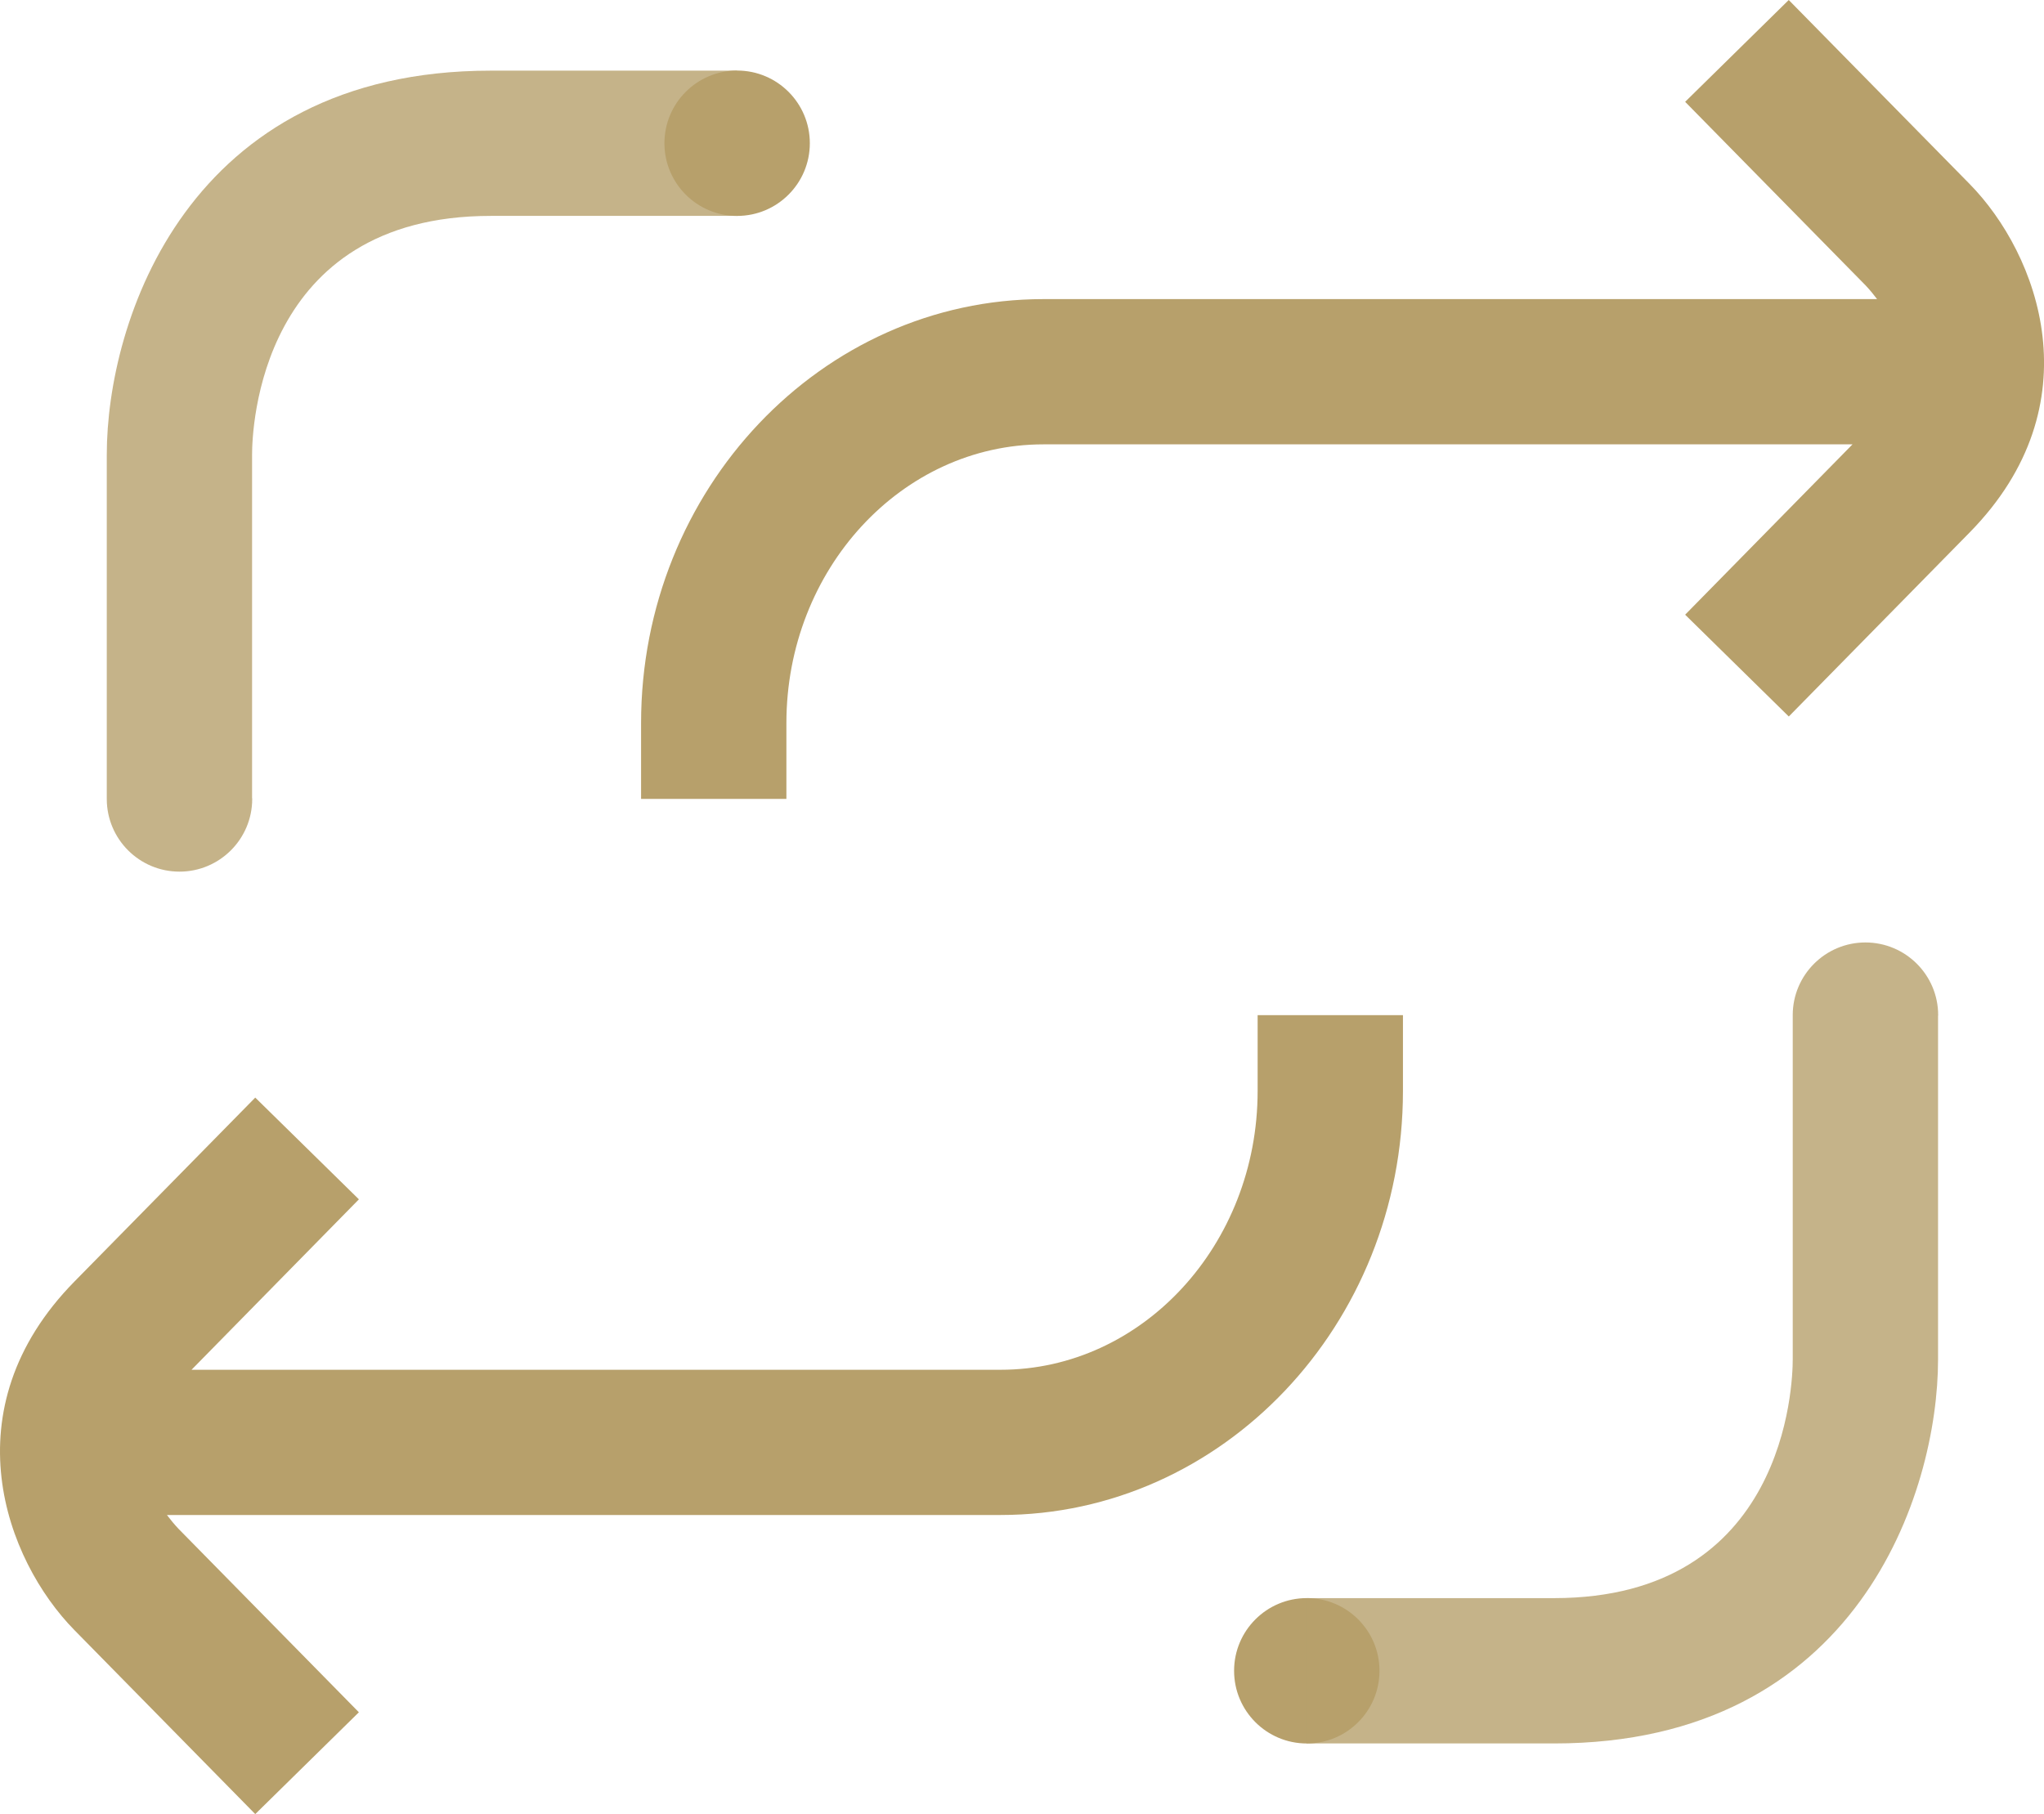 <?xml version="1.0" encoding="utf-8"?>
<!-- Generator: Adobe Illustrator 16.0.0, SVG Export Plug-In . SVG Version: 6.00 Build 0)  -->
<!DOCTYPE svg PUBLIC "-//W3C//DTD SVG 1.1//EN" "http://www.w3.org/Graphics/SVG/1.1/DTD/svg11.dtd">
<svg version="1.1" id="Capa_1" xmlns="http://www.w3.org/2000/svg" xmlns:xlink="http://www.w3.org/1999/xlink" x="0px" y="0px"
	 width="81.03px" height="71.93px" viewBox="0 0 81.03 71.93" enable-background="new 0 0 81.03 71.93" xml:space="preserve">
<path fill="#B7A06B" d="M78.081,7.294L70.911,0l-4.107,4.037l7.149,7.274c0.175,0.184,0.323,0.368,0.46,0.548H41.362
	c-8.793,0-15.948,7.543-15.948,16.812v3.004h5.761v-3.004c0-6.094,4.57-11.053,10.188-11.053h32.076l-6.635,6.754l4.109,4.036
	l7.168-7.295C83.062,16.044,80.81,10.072,78.081,7.294"/>
<path fill="#B7A06B" d="M2.95,64.631l7.169,7.295l4.108-4.037l-7.15-7.274c-0.173-0.184-0.324-0.368-0.459-0.548h33.049
	c8.797,0,15.95-7.543,15.95-16.812v-3.006h-5.761v3.006c0,6.095-4.57,11.054-10.189,11.054H7.593l6.635-6.757l-4.109-4.034
	L2.95,50.812C-2.03,55.881,0.222,61.854,2.95,64.631"/>
<circle fill="#B7A06B" cx="51.805" cy="66.244" r="2.882"/>
<circle fill="#B7A06B" cx="29.222" cy="5.679" r="2.882"/>
<g opacity="0.8">
	<path fill="#B7A06B" d="M19.455,2.801c-12.041,0-15.222,9.957-15.222,15.222v13.654c0,1.591,1.291,2.882,2.882,2.882
		s2.883-1.291,2.883-2.882c0-0.017-0.005-0.032-0.005-0.048V18.022c0-0.967,0.265-9.462,9.462-9.462h9.767v-5.76H19.455z"/>
	<path fill="#B7A06B" d="M76.834,40.248c0-1.59-1.292-2.881-2.883-2.881s-2.882,1.291-2.882,2.881v13.653
		c0,0.97-0.265,9.462-9.461,9.462h-9.804v5.762h9.804c12.041,0,15.222-9.959,15.222-15.224V40.287
		C76.83,40.273,76.834,40.262,76.834,40.248z"/>
</g>
</svg>
